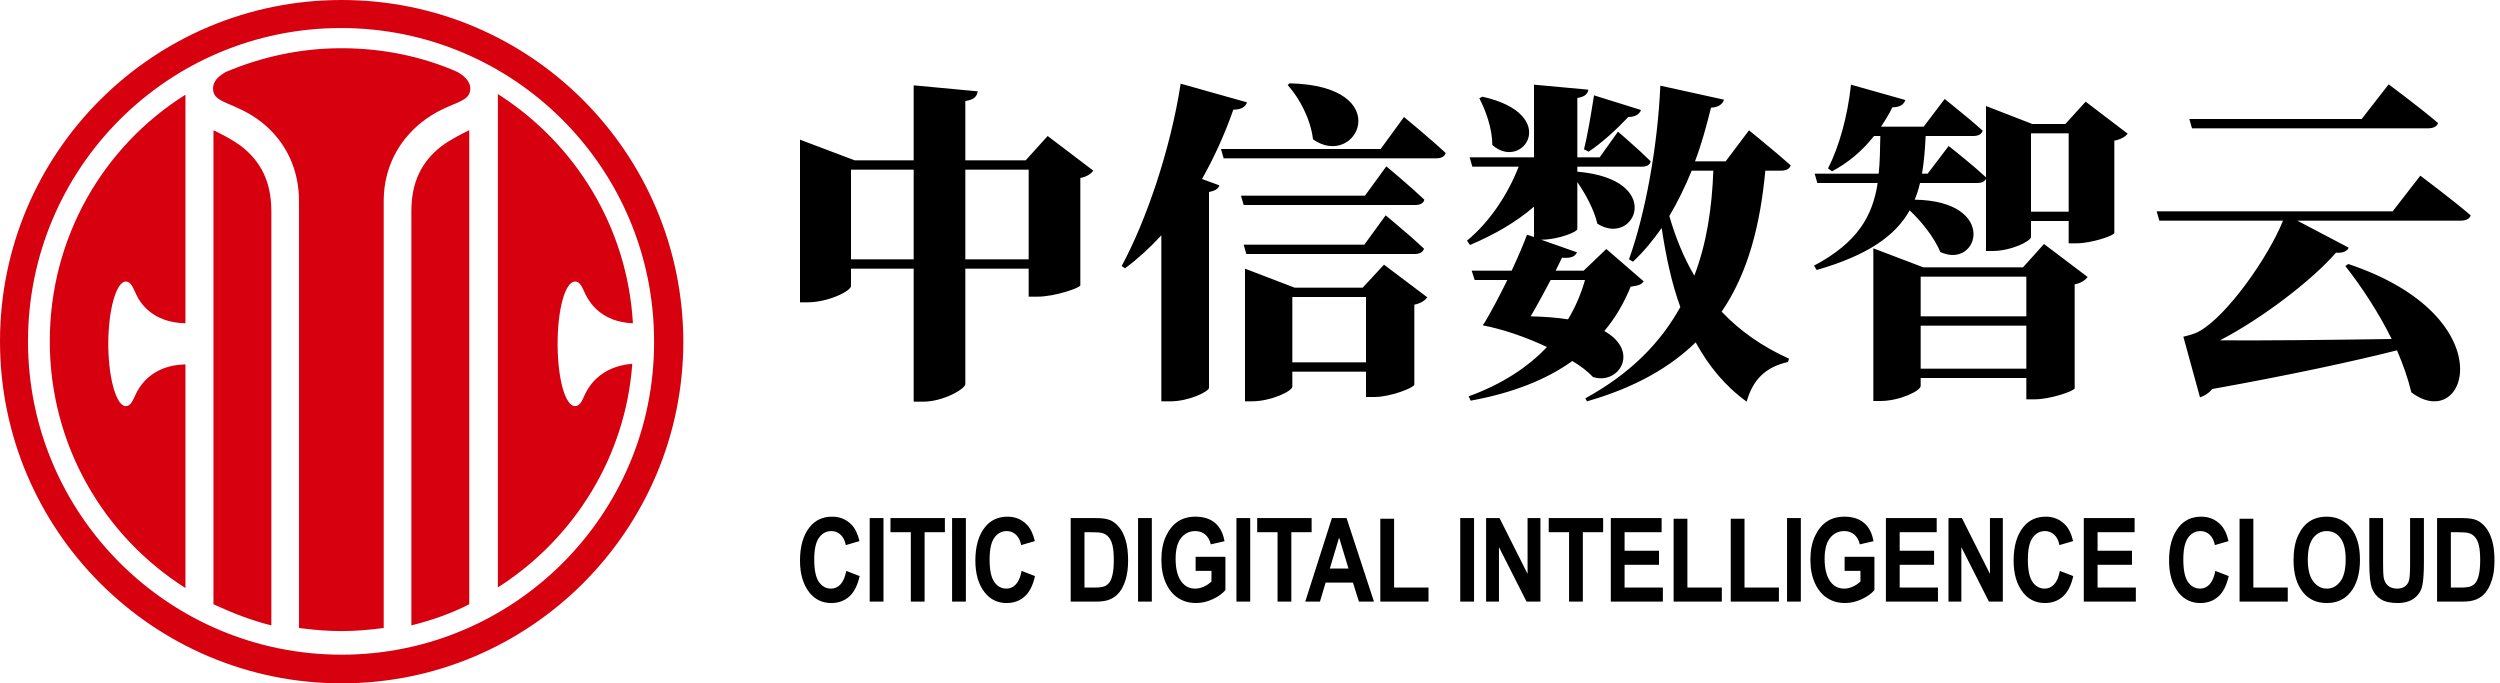 <?xml version="1.0" encoding="UTF-8"?>
<svg width="150px" height="41px" viewBox="0 0 150 41" version="1.1" xmlns="http://www.w3.org/2000/svg" xmlns:xlink="http://www.w3.org/1999/xlink">
    <title>编组 12</title>
    <g id="页面-1" stroke="none" stroke-width="1" fill="none" fill-rule="evenodd">
        <g id="画板" transform="translate(-53, -29)" fill-rule="nonzero">
            <g id="编组-11" transform="translate(53, 29)">
                <g id="编组-10" transform="translate(48, 5)" fill="#000000">
                    <path d="M7.4,19.1 C8.58,19.1 9.92,18.34 9.92,18.04 L9.92,11.12 L13.72,11.12 L13.72,12.8 L14.26,12.8 C15.26,12.8 16.8,12.28 16.82,12.12 L16.82,5.68 C17.24,5.6 17.48,5.4 17.6,5.24 L14.86,3.16 L13.54,4.62 L9.92,4.62 L9.92,1.06 C10.48,0.98 10.62,0.76 10.66,0.48 L6.82,0.12 L6.82,4.62 L3.28,4.62 L0,3.38 L0,13.14 L0.44,13.14 C1.7,13.14 3.06,12.46 3.06,12.16 L3.06,11.12 L6.82,11.12 L6.82,19.1 L7.4,19.1 Z M13.72,10.56 L9.92,10.56 L9.92,5.18 L13.72,5.18 L13.72,10.56 Z M6.82,10.56 L3.06,10.56 L3.06,5.18 L6.82,5.18 L6.82,10.56 Z M29.38,1.24344979e-14 L29.26,0.1 C29.98,0.9 30.64,2.16 30.78,3.36 C33.42,5.22 35.84,0.14 29.38,1.24344979e-14 Z M22.22,19.08 C23.34,19.08 24.5,18.5 24.54,18.28 L24.54,6.52 C24.94,6.44 25.1,6.32 25.16,6.12 L24.12,5.74 C24.82,4.5 25.46,3.12 26,1.58 C26.48,1.58 26.74,1.4 26.82,1.14 L22.84,0.02 C22.22,4.02 20.76,8.26 19.3,10.96 L19.5,11.1 C20.28,10.52 21,9.86 21.68,9.12 L21.68,19.08 L22.22,19.08 Z M38.18,4.5 C38.46,4.5 38.68,4.4 38.74,4.18 C37.82,3.32 36.24,2.02 36.24,2.02 L34.84,3.94 L25.26,3.94 L25.42,4.5 L38.18,4.5 Z M36.9,7.3 C37.2,7.3 37.42,7.2 37.46,6.98 C36.62,6.18 35.18,4.98 35.18,4.98 L33.9,6.74 L26.46,6.74 L26.62,7.3 L36.9,7.3 Z M36.88,10.24 C37.16,10.24 37.38,10.14 37.44,9.92 C37.257,9.746 37.045,9.553 36.826,9.358 L36.559,9.124 C35.847,8.501 35.14,7.92 35.14,7.92 L33.86,9.68 L26.62,9.68 L26.78,10.24 L36.88,10.24 Z M27.1,19.08 C28.28,19.08 29.54,18.46 29.54,18.2 L29.54,17.3 L33.96,17.3 L33.96,18.82 L34.46,18.82 C35.44,18.82 36.84,18.26 36.86,18.08 L36.86,13.28 C37.28,13.2 37.52,13 37.64,12.84 L35.04,10.88 L33.76,12.26 L29.68,12.26 L26.7,11.12 L26.7,19.08 L27.1,19.08 Z M33.96,16.74 L29.54,16.74 L29.54,12.82 L33.96,12.82 L33.96,16.74 Z M40.24,19.04 C42.76,18.58 44.78,17.78 46.34,16.66 C46.84,16.96 47.26,17.28 47.58,17.62 C49.1,18.12 50.44,16.1 48.26,14.86 C48.92,14.08 49.44,13.18 49.84,12.2 C50.3,12.14 50.48,12.08 50.62,11.88 L48.38,9.94 L47.02,11.24 L45.34,11.24 L45.72,10.46 C46.34,10.52 46.52,10.34 46.62,10.14 L44.46,9.38 L44.5,9.38 C45.48,9.38 46.64,8.92 46.64,8.74 L46.64,5.92 C47.14,6.66 47.64,7.56 47.84,8.42 C50.08,9.86 51.96,5.76 46.64,5.3 L46.64,5 L50.52,5 C50.8,5 51,4.9 51.04,4.68 C50.869,4.509 50.668,4.318 50.461,4.127 L50.212,3.899 C49.631,3.371 49.08,2.9 49.08,2.9 L47.98,4.44 L46.64,4.44 L46.64,0.88 C47.12,0.8 47.26,0.62 47.3,0.38 L44.04,0.08 L44.04,4.44 L40.18,4.44 L40.34,5 L43.12,5 C42.48,6.64 41.42,8.28 40.02,9.44 L40.2,9.7 C41.66,9.08 42.98,8.32 44.04,7.4 L44.04,9.22 L43.62,9.08 C43.44,9.58 43.1,10.38 42.7,11.24 L40.3,11.24 L40.48,11.8 L42.44,11.8 C41.98,12.74 41.48,13.68 41.1,14.32 L40.96,14.52 C42.14,14.74 43.54,15.22 44.82,15.82 C43.64,17.06 42.1,18.06 40.12,18.78 L40.24,19.04 Z M56.8,19.1 C57.16,17.8 57.92,17.02 59.28,16.72 L59.34,16.52 C57.74,15.8 56.4,14.86 55.3,13.7 C56.92,11.32 57.62,8.42 57.92,5.24 L58.86,5.24 C59.16,5.24 59.38,5.14 59.44,4.92 C59.244,4.745 59.021,4.552 58.791,4.356 L58.513,4.119 C57.723,3.452 56.94,2.82 56.94,2.82 L55.54,4.68 L53.7,4.68 C54.08,3.68 54.38,2.6 54.66,1.46 C55.12,1.44 55.36,1.24 55.44,0.98 L51.62,0.14 C51.46,3.8 50.72,7.82 49.74,10.56 L49.98,10.7 C50.62,10.1 51.18,9.42 51.7,8.68 C51.96,10.4 52.3,12 52.82,13.42 C51.64,15.56 49.82,17.42 47.12,18.9 L47.22,19.08 C50.08,18.26 52.18,17.06 53.74,15.54 C54.52,16.96 55.5,18.16 56.8,19.1 Z M47.32,4.1 C48.1,3.58 48.98,2.78 49.7,2.02 C50.12,2.02 50.38,1.84 50.46,1.6 L47.64,0.72 C47.46,1.88 47.24,3.18 47.04,3.96 L47.32,4.1 Z M40.94,0.8 L40.76,0.9 C41.14,1.62 41.54,2.72 41.54,3.7 C43.36,5.32 45.7,1.86 40.94,0.8 Z M53.66,11.54 C53.04,10.48 52.54,9.28 52.16,7.96 C52.66,7.12 53.1,6.22 53.5,5.24 L54.8,5.24 C54.72,7.48 54.4,9.6 53.66,11.54 Z M46.08,14.16 C45.44,14.06 44.7,14 43.84,13.98 C44.24,13.3 44.66,12.52 45.04,11.8 L47.1,11.8 C46.86,12.64 46.52,13.44 46.08,14.16 Z M61,11.2 C64.12,10.3 65.74,9.12 66.58,7.62 C67.32,8.32 68.06,9.26 68.42,10.12 C70.72,11.2 71.94,7.06 66.88,6.98 C67.02,6.66 67.12,6.32 67.2,5.98 L70.64,5.98 C70.9,5.98 71.08,5.9 71.16,5.72 L71.16,10.06 L71.54,10.06 C72.68,10.06 73.86,9.46 73.86,9.22 L73.86,8.26 L76.12,8.26 L76.12,9.6 L76.58,9.6 C77.48,9.6 78.84,9.14 78.86,8.98 L78.86,3.44 C79.28,3.36 79.54,3.18 79.66,3.02 L77.14,1.1 L75.92,2.44 L73.94,2.44 L71.16,1.36 L71.16,5.64 C71.014,5.504 70.851,5.359 70.681,5.211 L70.423,4.989 C69.685,4.361 68.92,3.76 68.92,3.76 L67.66,5.42 L67.32,5.42 C67.44,4.72 67.5,3.96 67.54,3.16 L70.4,3.16 C70.68,3.16 70.9,3.06 70.96,2.84 C70.773,2.67 70.56,2.485 70.34,2.298 L70.075,2.075 C69.367,1.482 68.68,0.94 68.68,0.94 L67.42,2.6 L64.86,2.6 C65.1,2.24 65.34,1.86 65.54,1.44 C66,1.44 66.24,1.26 66.32,1 L63.06,0.08 C62.86,1.96 62.34,3.84 61.68,5.1 L61.92,5.28 C62.86,4.78 63.72,4.08 64.44,3.16 L64.82,3.16 C64.8,3.96 64.8,4.72 64.72,5.42 L60.88,5.42 L61.04,5.98 L64.66,5.98 C64.36,7.94 63.48,9.54 60.84,10.94 L61,11.2 Z M76.12,7.7 L73.86,7.7 L73.86,3 L76.12,3 L76.12,7.7 Z M64.82,19.06 C66,19.06 67.24,18.44 67.24,18.16 L67.24,17.68 L73.58,17.68 L73.58,18.96 L74.08,18.96 C75.02,18.96 76.46,18.46 76.48,18.3 L76.48,12.06 C76.9,11.98 77.14,11.78 77.26,11.62 L74.64,9.64 L73.38,11.04 L67.4,11.04 L64.4,9.9 L64.4,19.06 L64.82,19.06 Z M73.58,13.98 L67.24,13.98 L67.24,11.6 L73.58,11.6 L73.58,13.98 Z M97.22,5.54 C97.22,5.54 99.12,6.96 100.24,7.92 C100.18,8.14 99.94,8.24 99.64,8.24 L99.64,8.24 L89.84,8.24 L92.92,9.86 C92.84,10.06 92.58,10.2 92.16,10.16 C90.68,11.86 87.7,14.12 85.2,15.42 C87.62,15.44 91.48,15.4 95.5,15.34 C94.72,13.76 93.72,12.24 92.72,10.96 L92.72,10.96 L92.9,10.84 C102.34,14 100.04,21.08 96.68,18.54 C96.48,17.7 96.18,16.86 95.82,16.02 C93.2,16.68 89.42,17.5 84.74,18.34 C84.52,18.6 84.26,18.76 84,18.84 L84,18.84 L83,15.2 C83,15.2 83.68,15.06 83.98,14.86 C85.6,13.96 88.08,10.48 88.98,8.24 L88.98,8.24 L81.56,8.24 L81.4,7.68 L95.56,7.68 Z M73.58,14.54 L73.58,17.12 L67.24,17.12 L67.24,14.54 L73.58,14.54 Z M95.32,0.06 C95.32,0.06 97.18,1.44 98.28,2.38 C98.22,2.6 97.98,2.7 97.68,2.7 L97.68,2.7 L83.52,2.7 L83.36,2.14 L93.7,2.14 Z" id="中信数智云"></path>
                    <path d="M1.876,31.182 C2.303,31.182 2.661,31.052 2.953,30.794 C3.245,30.535 3.453,30.125 3.579,29.565 L3.579,29.565 L2.775,29.254 C2.705,29.623 2.59,29.892 2.43,30.062 C2.271,30.232 2.082,30.317 1.863,30.317 C1.564,30.317 1.322,30.184 1.135,29.917 C0.948,29.65 0.854,29.201 0.854,28.57 C0.854,27.962 0.95,27.526 1.142,27.261 C1.333,26.997 1.58,26.865 1.883,26.865 C2.095,26.865 2.279,26.937 2.435,27.082 C2.591,27.226 2.696,27.434 2.748,27.706 L2.748,27.706 L3.568,27.466 C3.466,27.027 3.304,26.695 3.083,26.472 C2.773,26.157 2.388,26 1.928,26 C1.363,26 0.913,26.21 0.578,26.629 C0.193,27.112 0,27.781 0,28.635 C0,29.444 0.191,30.087 0.574,30.563 C0.907,30.975 1.341,31.182 1.876,31.182 Z M5.009,31.096 L5.009,26.085 L4.182,26.085 L4.182,31.096 L5.009,31.096 Z M7.476,31.096 L7.476,26.933 L8.693,26.933 L8.693,26.085 L5.428,26.085 L5.428,26.933 L6.649,26.933 L6.649,31.096 L7.476,31.096 Z M9.952,31.096 L9.952,26.085 L9.125,26.085 L9.125,31.096 L9.952,31.096 Z M12.398,31.182 C12.824,31.182 13.183,31.052 13.475,30.794 C13.767,30.535 13.975,30.125 14.1,29.565 L14.1,29.565 L13.297,29.254 C13.227,29.623 13.111,29.892 12.952,30.062 C12.792,30.232 12.603,30.317 12.385,30.317 C12.086,30.317 11.843,30.184 11.657,29.917 C11.47,29.65 11.376,29.201 11.376,28.57 C11.376,27.962 11.472,27.526 11.663,27.261 C11.855,26.997 12.102,26.865 12.405,26.865 C12.617,26.865 12.801,26.937 12.957,27.082 C13.113,27.226 13.217,27.434 13.27,27.706 L13.27,27.706 L14.09,27.466 C13.988,27.027 13.826,26.695 13.605,26.472 C13.295,26.157 12.91,26 12.45,26 C11.884,26 11.434,26.21 11.099,26.629 C10.714,27.112 10.522,27.781 10.522,28.635 C10.522,29.444 10.713,30.087 11.096,30.563 C11.429,30.975 11.863,31.182 12.398,31.182 Z M17.799,31.096 C18.134,31.096 18.408,31.049 18.621,30.954 C18.834,30.86 19.016,30.719 19.166,30.532 C19.317,30.345 19.441,30.092 19.539,29.772 C19.637,29.452 19.686,29.075 19.686,28.642 C19.686,28.161 19.639,27.759 19.546,27.436 C19.452,27.112 19.324,26.849 19.16,26.646 C18.996,26.443 18.816,26.299 18.621,26.214 C18.426,26.128 18.138,26.085 17.755,26.085 L17.755,26.085 L16.241,26.085 L16.241,31.096 L17.799,31.096 Z M17.69,30.252 L17.068,30.252 L17.068,26.933 L17.444,26.933 C17.777,26.933 18.001,26.948 18.117,26.978 C18.272,27.016 18.404,27.097 18.512,27.22 C18.62,27.343 18.7,27.512 18.751,27.726 C18.802,27.94 18.828,28.233 18.828,28.604 C18.828,28.962 18.803,29.25 18.753,29.469 C18.703,29.688 18.64,29.848 18.563,29.949 C18.487,30.051 18.389,30.127 18.269,30.177 C18.15,30.227 17.957,30.252 17.69,30.252 L17.69,30.252 Z M21.11,31.096 L21.11,26.085 L20.283,26.085 L20.283,31.096 L21.11,31.096 Z M23.764,31.182 C24.097,31.182 24.429,31.105 24.759,30.953 C25.089,30.8 25.345,30.618 25.525,30.406 L25.525,30.406 L25.525,28.41 L23.737,28.41 L23.737,29.254 L24.687,29.254 L24.687,29.89 C24.55,30.022 24.395,30.126 24.221,30.202 C24.046,30.279 23.878,30.317 23.716,30.317 C23.37,30.317 23.096,30.181 22.893,29.91 C22.656,29.596 22.537,29.137 22.537,28.533 C22.537,27.97 22.647,27.551 22.865,27.277 C23.084,27.002 23.37,26.865 23.723,26.865 C23.951,26.865 24.147,26.933 24.311,27.07 C24.475,27.207 24.588,27.404 24.65,27.661 L24.65,27.661 L25.47,27.473 C25.386,26.99 25.196,26.624 24.901,26.374 C24.606,26.125 24.213,26 23.723,26 C23.315,26 22.965,26.097 22.672,26.291 C22.379,26.484 22.141,26.777 21.958,27.169 C21.774,27.561 21.683,28.033 21.683,28.584 C21.683,29.122 21.773,29.589 21.954,29.987 C22.136,30.385 22.381,30.683 22.691,30.883 C23.001,31.082 23.359,31.182 23.764,31.182 Z M27.013,31.096 L27.013,26.085 L26.186,26.085 L26.186,31.096 L27.013,31.096 Z M29.48,31.096 L29.48,26.933 L30.697,26.933 L30.697,26.085 L27.432,26.085 L27.432,26.933 L28.653,26.933 L28.653,31.096 L29.48,31.096 Z M31.198,31.096 L31.536,29.958 L33.177,29.958 L33.536,31.096 L34.438,31.096 L32.794,26.085 L31.915,26.085 L30.316,31.096 L31.198,31.096 Z M32.91,29.114 L31.789,29.114 L32.346,27.254 L32.91,29.114 Z M37.711,31.096 L37.711,30.252 L35.646,30.252 L35.646,26.126 L34.819,26.126 L34.819,31.096 L37.711,31.096 Z M40.443,31.096 L40.443,26.085 L39.615,26.085 L39.615,31.096 L40.443,31.096 Z M41.938,31.096 L41.938,27.829 L43.592,31.096 L44.426,31.096 L44.426,26.085 L43.654,26.085 L43.654,29.432 L41.972,26.085 L41.166,26.085 L41.166,31.096 L41.938,31.096 Z M46.971,31.096 L46.971,26.933 L48.188,26.933 L48.188,26.085 L44.924,26.085 L44.924,26.933 L46.144,26.933 L46.144,31.096 L46.971,31.096 Z M51.772,31.096 L51.772,30.252 L49.475,30.252 L49.475,28.888 L51.54,28.888 L51.54,28.044 L49.475,28.044 L49.475,26.933 L51.697,26.933 L51.697,26.085 L48.648,26.085 L48.648,31.096 L51.772,31.096 Z M55.309,31.096 L55.309,30.252 L53.244,30.252 L53.244,26.126 L52.417,26.126 L52.417,31.096 L55.309,31.096 Z M58.735,31.096 L58.735,30.252 L56.671,30.252 L56.671,26.126 L55.844,26.126 L55.844,31.096 L58.735,31.096 Z M60.05,31.096 L60.05,26.085 L59.223,26.085 L59.223,31.096 L60.05,31.096 Z M62.704,31.182 C63.037,31.182 63.369,31.105 63.699,30.953 C64.029,30.8 64.285,30.618 64.465,30.406 L64.465,30.406 L64.465,28.41 L62.677,28.41 L62.677,29.254 L63.627,29.254 L63.627,29.89 C63.49,30.022 63.335,30.126 63.161,30.202 C62.986,30.279 62.818,30.317 62.656,30.317 C62.31,30.317 62.035,30.181 61.833,29.91 C61.596,29.596 61.477,29.137 61.477,28.533 C61.477,27.97 61.587,27.551 61.805,27.277 C62.024,27.002 62.31,26.865 62.663,26.865 C62.891,26.865 63.087,26.933 63.251,27.07 C63.415,27.207 63.528,27.404 63.59,27.661 L63.59,27.661 L64.41,27.473 C64.326,26.99 64.136,26.624 63.841,26.374 C63.546,26.125 63.153,26 62.663,26 C62.255,26 61.905,26.097 61.612,26.291 C61.319,26.484 61.081,26.777 60.898,27.169 C60.714,27.561 60.623,28.033 60.623,28.584 C60.623,29.122 60.713,29.589 60.894,29.987 C61.076,30.385 61.321,30.683 61.631,30.883 C61.941,31.082 62.299,31.182 62.704,31.182 Z M68.278,31.096 L68.278,30.252 L65.981,30.252 L65.981,28.888 L68.045,28.888 L68.045,28.044 L65.981,28.044 L65.981,26.933 L68.202,26.933 L68.202,26.085 L65.154,26.085 L65.154,31.096 L68.278,31.096 Z M69.681,31.096 L69.681,27.829 L71.335,31.096 L72.169,31.096 L72.169,26.085 L71.397,26.085 L71.397,29.432 L69.715,26.085 L68.909,26.085 L68.909,31.096 L69.681,31.096 Z M74.694,31.182 C75.12,31.182 75.479,31.052 75.77,30.794 C76.062,30.535 76.271,30.125 76.396,29.565 L76.396,29.565 L75.593,29.254 C75.522,29.623 75.407,29.892 75.247,30.062 C75.088,30.232 74.899,30.317 74.68,30.317 C74.382,30.317 74.139,30.184 73.952,29.917 C73.765,29.65 73.672,29.201 73.672,28.57 C73.672,27.962 73.767,27.526 73.959,27.261 C74.15,26.997 74.398,26.865 74.701,26.865 C74.913,26.865 75.097,26.937 75.253,27.082 C75.409,27.226 75.513,27.434 75.565,27.706 L75.565,27.706 L76.386,27.466 C76.283,27.027 76.121,26.695 75.9,26.472 C75.59,26.157 75.205,26 74.745,26 C74.18,26 73.73,26.21 73.395,26.629 C73.01,27.112 72.817,27.781 72.817,28.635 C72.817,29.444 73.009,30.087 73.392,30.563 C73.724,30.975 74.158,31.182 74.694,31.182 Z M80.151,31.096 L80.151,30.252 L77.854,30.252 L77.854,28.888 L79.918,28.888 L79.918,28.044 L77.854,28.044 L77.854,26.933 L80.076,26.933 L80.076,26.085 L77.027,26.085 L77.027,31.096 L80.151,31.096 Z M84.021,31.182 C84.447,31.182 84.806,31.052 85.097,30.794 C85.389,30.535 85.597,30.125 85.723,29.565 L85.723,29.565 L84.92,29.254 C84.849,29.623 84.734,29.892 84.574,30.062 C84.415,30.232 84.226,30.317 84.007,30.317 C83.708,30.317 83.466,30.184 83.279,29.917 C83.092,29.65 82.999,29.201 82.999,28.57 C82.999,27.962 83.094,27.526 83.286,27.261 C83.477,26.997 83.724,26.865 84.028,26.865 C84.239,26.865 84.423,26.937 84.58,27.082 C84.736,27.226 84.84,27.434 84.892,27.706 L84.892,27.706 L85.713,27.466 C85.61,27.027 85.448,26.695 85.227,26.472 C84.917,26.157 84.532,26 84.072,26 C83.507,26 83.057,26.21 82.722,26.629 C82.337,27.112 82.144,27.781 82.144,28.635 C82.144,29.444 82.336,30.087 82.718,30.563 C83.051,30.975 83.485,31.182 84.021,31.182 Z M89.266,31.096 L89.266,30.252 L87.201,30.252 L87.201,26.126 L86.374,26.126 L86.374,31.096 L89.266,31.096 Z M91.609,31.182 C92.199,31.182 92.666,30.973 93.011,30.556 C93.402,30.084 93.598,29.429 93.598,28.591 C93.598,27.761 93.413,27.122 93.043,26.673 C92.673,26.224 92.194,26 91.606,26 C91.2,26 90.855,26.095 90.57,26.284 C90.285,26.473 90.055,26.76 89.878,27.147 C89.701,27.533 89.613,28.025 89.613,28.622 C89.613,29.444 89.809,30.091 90.201,30.563 C90.545,30.975 91.014,31.182 91.609,31.182 Z M91.609,30.317 C91.286,30.317 91.014,30.173 90.796,29.885 C90.577,29.596 90.468,29.164 90.468,28.587 C90.468,28 90.574,27.565 90.785,27.285 C90.997,27.005 91.272,26.865 91.609,26.865 C91.946,26.865 92.219,27.004 92.428,27.282 C92.636,27.56 92.741,27.989 92.741,28.57 C92.741,29.163 92.633,29.602 92.419,29.888 C92.205,30.174 91.935,30.317 91.609,30.317 Z M95.846,31.182 C96.259,31.182 96.591,31.089 96.842,30.903 C97.094,30.717 97.256,30.475 97.328,30.175 C97.4,29.875 97.435,29.389 97.435,28.717 L97.435,28.717 L97.435,26.085 L96.605,26.085 L96.605,28.857 C96.605,29.356 96.583,29.682 96.538,29.833 C96.494,29.985 96.411,30.103 96.29,30.189 C96.17,30.274 96.014,30.317 95.822,30.317 C95.597,30.317 95.415,30.257 95.277,30.136 C95.139,30.015 95.052,29.844 95.016,29.623 C94.995,29.495 94.985,29.221 94.985,28.799 L94.985,26.085 L94.158,26.085 L94.158,28.758 C94.158,29.508 94.212,30.022 94.32,30.302 C94.428,30.581 94.603,30.797 94.843,30.951 C95.083,31.105 95.418,31.182 95.846,31.182 Z M99.782,31.096 C100.117,31.096 100.391,31.049 100.604,30.954 C100.817,30.86 100.999,30.719 101.149,30.532 C101.3,30.345 101.424,30.092 101.522,29.772 C101.62,29.452 101.669,29.075 101.669,28.642 C101.669,28.161 101.622,27.759 101.529,27.436 C101.435,27.112 101.307,26.849 101.143,26.646 C100.978,26.443 100.799,26.299 100.604,26.214 C100.409,26.128 100.121,26.085 99.738,26.085 L99.738,26.085 L98.224,26.085 L98.224,31.096 L99.782,31.096 Z M99.673,30.252 L99.051,30.252 L99.051,26.933 L99.427,26.933 C99.759,26.933 99.984,26.948 100.1,26.978 C100.255,27.016 100.387,27.097 100.495,27.22 C100.603,27.343 100.683,27.512 100.734,27.726 C100.785,27.94 100.811,28.233 100.811,28.604 C100.811,28.962 100.786,29.25 100.736,29.469 C100.686,29.688 100.622,29.848 100.546,29.949 C100.47,30.051 100.372,30.127 100.252,30.177 C100.133,30.227 99.939,30.252 99.673,30.252 L99.673,30.252 Z" id="CITICDIGITALINTELLIGENCECLOUD"></path>
                </g>
                <path d="M20.5,0 C31.814,0 40.963,9.157 41,20.481 C41,31.806 31.814,41 20.5,41 C9.186,41 0,31.806 0,20.481 C0,9.157 9.186,0 20.5,0 Z M20.463,1.682 C10.082,1.682 1.68,10.091 1.68,20.481 C1.68,30.871 10.119,39.281 20.5,39.281 C30.843,39.281 39.282,30.872 39.245,20.481 C39.245,10.091 30.843,1.682 20.463,1.682 L20.463,1.682 Z M20.481,2.894 C22.948,2.894 25.303,3.379 27.433,4.311 C27.769,4.497 28.218,4.833 28.218,5.317 C28.218,6.25 26.91,6.063 25.303,7.331 C23.837,8.501 23.054,10.136 23.023,11.956 L23.023,12.066 L23.023,37.679 C22.2,37.79 21.341,37.865 20.481,37.865 C19.708,37.865 18.934,37.804 18.188,37.711 L17.94,37.678 L17.94,12.065 C17.94,10.202 17.192,8.524 15.697,7.331 C14.053,6.063 12.782,6.25 12.782,5.317 C12.782,4.796 13.231,4.497 13.567,4.311 C15.697,3.416 18.014,2.894 20.481,2.894 Z M28.155,7.811 L28.155,36.254 C27.136,36.781 26.017,37.177 24.893,37.47 L24.682,37.524 L24.682,12.67 C24.682,10.951 25.28,9.717 26.474,8.783 C27.072,8.335 27.782,7.998 28.155,7.811 Z M12.808,36.254 L12.808,7.812 L13.109,7.962 C13.498,8.157 14.027,8.437 14.488,8.783 C15.657,9.697 16.254,10.898 16.28,12.559 L16.281,12.67 L16.281,37.524 C15.165,37.245 14.083,36.836 13.032,36.357 L12.808,36.254 Z M11.127,5.681 L11.127,19.397 C9.149,19.36 8.402,18.164 8.178,17.678 C7.991,17.304 7.879,16.893 7.543,16.893 C6.983,16.893 6.497,18.575 6.497,20.631 L6.499,20.822 C6.528,22.79 7,24.368 7.543,24.368 C7.879,24.368 7.991,23.957 8.178,23.583 L8.231,23.482 C8.503,22.982 9.255,21.938 11.028,21.867 L11.127,21.864 L11.127,35.282 C6.236,32.18 2.987,26.723 2.987,20.481 C2.987,14.24 6.198,8.783 11.127,5.681 L11.127,5.681 Z M29.873,5.644 C34.503,8.596 37.639,13.604 37.975,19.397 C36.071,19.323 35.362,18.127 35.137,17.678 C34.951,17.304 34.839,16.893 34.503,16.893 C33.905,16.893 33.457,18.575 33.457,20.631 L33.458,20.822 C33.485,22.79 33.924,24.368 34.503,24.368 C34.812,24.368 34.932,24.02 35.094,23.674 L35.137,23.583 C35.362,23.135 36.071,21.976 37.938,21.827 C37.531,27.414 34.453,32.268 30.008,35.157 L29.873,35.244 L29.873,5.644 Z" id="形状备份" fill="#D7000F"></path>
            </g>
        </g>
    </g>
</svg>